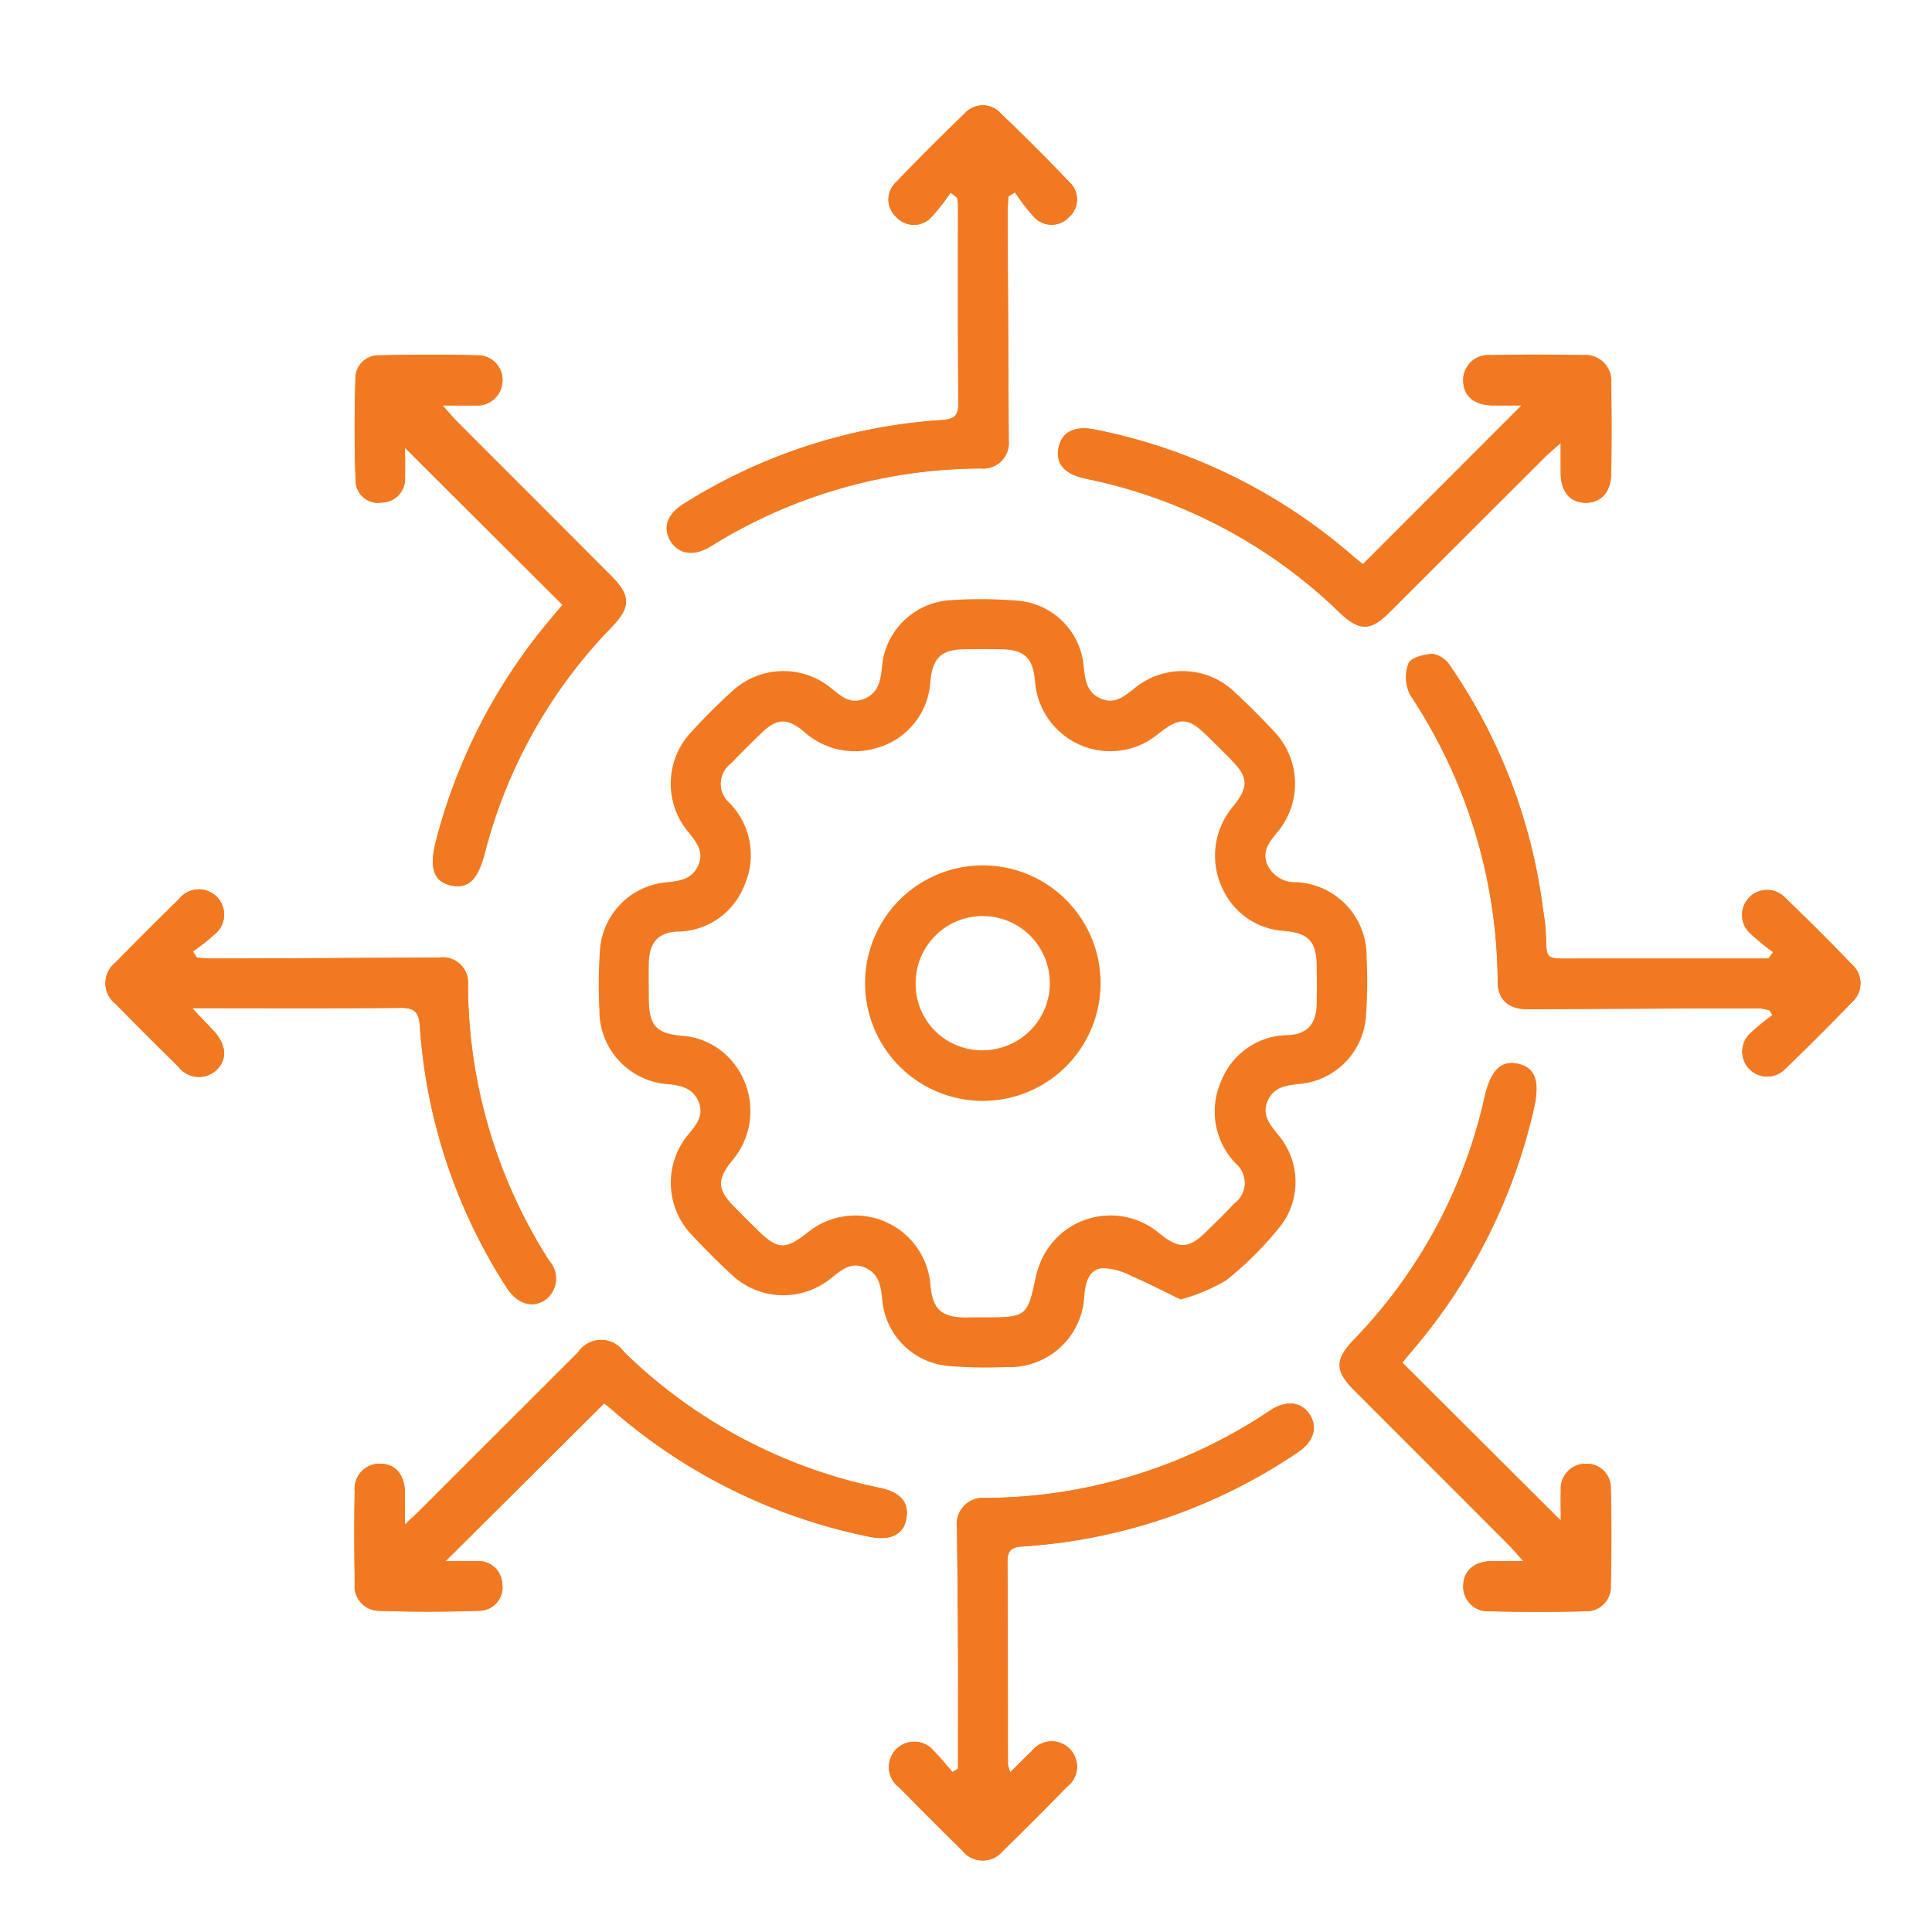 <svg xmlns="http://www.w3.org/2000/svg" width="55" height="55" viewBox="0 0 55 55">
  <g id="Group_27908" data-name="Group 27908" transform="translate(-514 -3193)">
    <g id="ImVF01" transform="translate(517 3196)">
      <g id="Group_27394" data-name="Group 27394" transform="translate(0 0)">
        <path id="Path_34989" data-name="Path 34989" d="M1994.273,2169.9c-.094-.076-.2-.156-.3-.241a15.881,15.881,0,0,0-7.325-3.592c-.583-.117-.948.061-1.041.518s.17.752.768.879a14.529,14.529,0,0,1,7.207,3.788c.579.557.89.571,1.451.011q2.206-2.2,4.41-4.405c.119-.118.249-.225.458-.412,0,.374,0,.619,0,.864.01.531.262.832.7.84s.724-.29.734-.813q.024-1.286,0-2.573a.734.734,0,0,0-.8-.815q-1.31-.031-2.622,0a.713.713,0,0,0-.785.762c.022.412.318.656.818.667.262.006.524,0,.841,0Z" transform="translate(-1958.474 -2156.838)" fill="#f17921"/>
        <path id="Path_34990" data-name="Path 34990" d="M1790.434,2449.01c-.049-.016-.013-.013.01.005.091.07.179.145.267.219a15.906,15.906,0,0,0,7.282,3.573c.59.119.96-.057,1.043-.508.087-.472-.156-.756-.757-.885a14.633,14.633,0,0,1-7.276-3.865.792.792,0,0,0-1.315.012q-2.225,2.218-4.445,4.442c-.122.122-.25.238-.479.456,0-.4,0-.653,0-.909-.011-.5-.254-.8-.665-.821a.712.712,0,0,0-.764.782c-.02.874-.013,1.748,0,2.622a.7.7,0,0,0,.667.78c.955.035,1.913.034,2.868,0a.665.665,0,0,0,.664-.765.678.678,0,0,0-.735-.647c-.286-.007-.573,0-.879,0Z" transform="translate(-1776.235 -2412.059)" fill="#f17921"/>
        <path id="Path_34991" data-name="Path 34991" d="M2068.375,2376.132c.047-.058.115-.15.19-.237a16.1,16.1,0,0,0,3.55-6.977c.178-.767.056-1.163-.408-1.285-.506-.134-.814.161-.991.943a14.444,14.444,0,0,1-3.733,6.914c-.524.548-.529.875.014,1.419q2.2,2.206,4.407,4.41c.119.12.227.25.417.461-.389,0-.649-.005-.909,0-.491.012-.789.269-.8.683a.7.7,0,0,0,.752.744q1.36.034,2.721,0a.693.693,0,0,0,.723-.728c.021-.923.025-1.848,0-2.77a.686.686,0,0,0-.743-.7.705.705,0,0,0-.677.758c-.01.282,0,.565,0,.864Z" transform="translate(-2031.45 -2340.339)" fill="#f17921"/>
        <path id="Path_34992" data-name="Path 34992" d="M2096.093,2258.491l-.137.185h-5.489c-.92,0-.809.052-.85-.773-.012-.246-.058-.49-.091-.735a15.721,15.721,0,0,0-2.617-6.808.771.771,0,0,0-.49-.355c-.247,0-.638.1-.707.269a1.111,1.111,0,0,0,.05.9,14.888,14.888,0,0,1,2.489,8.157c0,.527.318.789.86.786q3.29-.02,6.581-.025a1.543,1.543,0,0,1,.3.058l.08.136a6.6,6.6,0,0,0-.645.531.709.709,0,1,0,.99,1.016q.98-.943,1.926-1.923a.713.713,0,0,0,0-1.059q-.946-.979-1.925-1.923a.71.71,0,1,0-1,1.01A6.855,6.855,0,0,0,2096.093,2258.491Z" transform="translate(-2048.615 -2234.386)" fill="#f17921"/>
        <path id="Path_34993" data-name="Path 34993" d="M1939.007,2475.9l-.156.1c-.171-.195-.329-.4-.514-.581a.722.722,0,1,0-1,1.021q.884.9,1.784,1.785a.744.744,0,0,0,1.168.016q.92-.9,1.818-1.82a.72.72,0,1,0-1-1.018c-.2.183-.385.375-.611.6a1.168,1.168,0,0,1-.068-.221c0-1.93,0-3.859-.012-5.789,0-.392.219-.4.506-.422a15.747,15.747,0,0,0,7.755-2.672c.46-.307.58-.718.34-1.083s-.669-.412-1.13-.106a14.645,14.645,0,0,1-8.1,2.486.744.744,0,0,0-.808.838q.024,1.9.032,3.808C1939.011,2473.863,1939.007,2474.883,1939.007,2475.9Z" transform="translate(-1914.734 -2428.551)" fill="#f17921"/>
        <path id="Path_34994" data-name="Path 34994" d="M1789.316,2171.09l-.244.29a16,16,0,0,0-3.358,6.426c-.2.76-.069,1.159.412,1.267.5.113.776-.148.976-.911a14.359,14.359,0,0,1,3.609-6.437c.545-.564.556-.893-.005-1.456q-2.2-2.207-4.406-4.411c-.116-.116-.22-.244-.4-.447.4,0,.66.006.922,0a.713.713,0,0,0,.782-.655.7.7,0,0,0-.723-.769c-.923-.026-1.847-.021-2.77,0a.655.655,0,0,0-.69.648c-.028.972-.034,1.946.006,2.916a.634.634,0,0,0,.746.624.669.669,0,0,0,.658-.722c.009-.288,0-.577,0-.835Z" transform="translate(-1776.302 -2156.871)" fill="#f17921"/>
        <path id="Path_34995" data-name="Path 34995" d="M1714.375,2319.614l-.117-.177a5.948,5.948,0,0,0,.619-.486.718.718,0,1,0-1.008-1.009q-.921.9-1.82,1.818a.744.744,0,0,0,.008,1.168q.883.9,1.784,1.784a.736.736,0,0,0,1.091.1c.319-.308.284-.728-.093-1.128l-.6-.634c2.081,0,4.007.01,5.934-.008.411,0,.523.138.55.535a15.629,15.629,0,0,0,2.464,7.42c.293.461.706.6,1.077.377a.753.753,0,0,0,.142-1.128,14.635,14.635,0,0,1-2.314-7.855.72.72,0,0,0-.809-.781q-3.24.018-6.479.03C1714.661,2319.638,1714.518,2319.622,1714.375,2319.614Z" transform="translate(-1711.769 -2295.35)" fill="#f17921"/>
        <path id="Path_34996" data-name="Path 34996" d="M1881.208,2094.788l.182.142a1.261,1.261,0,0,1,.027.186c0,1.9-.007,3.794.01,5.69,0,.407-.208.438-.522.46a15.678,15.678,0,0,0-7.3,2.384c-.479.3-.6.689-.362,1.071.232.366.661.427,1.131.136a14.62,14.62,0,0,1,7.686-2.217.731.731,0,0,0,.8-.8q-.015-3.216-.033-6.431c0-.17.014-.339.021-.509l.191-.121a5.655,5.655,0,0,0,.54.7.677.677,0,0,0,1.011-.009.666.666,0,0,0,0-.979q-.956-1-1.957-1.96a.683.683,0,0,0-1.02,0q-1,.958-1.958,1.96a.665.665,0,0,0-.007.979.677.677,0,0,0,1.011.014A5.771,5.771,0,0,0,1881.208,2094.788Z" transform="translate(-1857.147 -2092.306)" fill="#f17921"/>
        <path id="Path_34997" data-name="Path 34997" d="M1870.148,2254.206c-.469-.227-.927-.466-1.4-.668a1.8,1.8,0,0,0-.84-.222c-.378.045-.462.41-.5.757a2.125,2.125,0,0,1-2.223,2.056,13.074,13.074,0,0,1-1.631-.029,2.07,2.07,0,0,1-1.9-1.9c-.04-.369-.085-.724-.488-.9s-.677.068-.968.3a2.145,2.145,0,0,1-2.85-.118c-.376-.346-.736-.71-1.086-1.083a2.149,2.149,0,0,1-.1-2.925c.215-.265.414-.514.269-.887s-.468-.467-.829-.507a2.1,2.1,0,0,1-2-2.121,14.413,14.413,0,0,1,.015-1.681,2.084,2.084,0,0,1,1.9-1.949c.37-.041.726-.08.9-.484s-.07-.677-.3-.968a2.14,2.14,0,0,1,.089-2.812,16.362,16.362,0,0,1,1.19-1.188,2.141,2.141,0,0,1,2.813-.067c.276.221.526.456.924.3s.47-.5.511-.879a2.08,2.08,0,0,1,1.97-1.934,12.68,12.68,0,0,1,1.877.014,2.052,2.052,0,0,1,1.9,1.888c.041.371.082.725.485.9s.677-.072.968-.3a2.148,2.148,0,0,1,2.85.121c.375.347.737.71,1.086,1.084a2.15,2.15,0,0,1,.1,2.926c-.215.265-.413.512-.267.886a.863.863,0,0,0,.83.51,2.1,2.1,0,0,1,2,2.117,14.151,14.151,0,0,1-.016,1.681,2.084,2.084,0,0,1-1.9,1.947c-.37.041-.725.079-.9.484s.072.677.3.967a2.061,2.061,0,0,1,.082,2.572,9.724,9.724,0,0,1-1.567,1.569A5.228,5.228,0,0,1,1870.148,2254.206Zm-5.653.508c1.287,0,1.287,0,1.544-1.215.01-.048.03-.094.044-.141a2.157,2.157,0,0,1,3.473-1.024c.557.441.824.431,1.321-.057.271-.266.543-.53.8-.805a.725.725,0,0,0,.044-1.135,2.125,2.125,0,0,1-.418-2.345,2.062,2.062,0,0,1,1.927-1.313c.538-.032.777-.327.792-.883.01-.363.005-.726,0-1.089-.01-.7-.23-.932-.942-.995a2.051,2.051,0,0,1-1.674-1.077,2.173,2.173,0,0,1,.256-2.489c.421-.529.411-.808-.055-1.284-.219-.224-.443-.444-.666-.664-.579-.574-.8-.588-1.429-.094a2.536,2.536,0,0,1-.325.224,2.147,2.147,0,0,1-3.182-1.717c-.063-.675-.3-.905-.971-.916q-.519-.008-1.039,0c-.662.01-.908.245-.97.918a2.091,2.091,0,0,1-1.554,1.9,2.152,2.152,0,0,1-2.034-.463c-.49-.416-.789-.393-1.243.05-.283.276-.566.554-.838.841a.722.722,0,0,0-.044,1.134,2.122,2.122,0,0,1,.416,2.345,2.063,2.063,0,0,1-1.928,1.313c-.539.033-.775.326-.79.884-.009.346,0,.693,0,1.039.005.748.212.982.942,1.042a2.054,2.054,0,0,1,1.482.791,2.184,2.184,0,0,1-.064,2.778c-.421.526-.41.806.056,1.283.219.224.442.444.665.665.58.575.8.588,1.429.092a2.589,2.589,0,0,1,.241-.172,2.146,2.146,0,0,1,3.267,1.667c.063.675.3.9.971.917C1864.165,2254.716,1864.33,2254.713,1864.495,2254.714Z" transform="translate(-1839.539 -2220.212)" fill="#f17921"/>
        <path id="Path_34998" data-name="Path 34998" d="M1994.273,2169.9l4.521-4.522c-.317,0-.579,0-.841,0-.5-.011-.8-.255-.818-.667a.713.713,0,0,1,.785-.762q1.31-.03,2.622,0a.734.734,0,0,1,.8.815q.025,1.286,0,2.573c-.01.523-.3.821-.734.813s-.686-.309-.7-.84c0-.245,0-.49,0-.864-.208.187-.339.293-.458.412q-2.207,2.2-4.41,4.405c-.561.56-.872.546-1.451-.011a14.529,14.529,0,0,0-7.207-3.788c-.6-.127-.86-.428-.768-.879s.458-.635,1.041-.518a15.881,15.881,0,0,1,7.325,3.592C1994.075,2169.743,1994.178,2169.823,1994.273,2169.9Z" transform="translate(-1958.474 -2156.838)" fill="#f17921"/>
        <path id="Path_34999" data-name="Path 34999" d="M1790.434,2449.01l-4.517,4.492c.306,0,.593-.006.879,0a.678.678,0,0,1,.735.647.665.665,0,0,1-.664.765c-.955.033-1.913.034-2.868,0a.7.7,0,0,1-.667-.78c-.011-.874-.017-1.749,0-2.622a.712.712,0,0,1,.764-.782c.411.023.655.32.665.821.005.256,0,.513,0,.909.229-.218.357-.334.479-.456q2.223-2.221,4.445-4.442a.792.792,0,0,1,1.315-.012,14.633,14.633,0,0,0,7.276,3.865c.6.129.843.413.757.885-.082.451-.453.627-1.043.508a15.906,15.906,0,0,1-7.282-3.573c-.088-.075-.176-.149-.267-.219C1790.42,2449,1790.385,2448.994,1790.434,2449.01Z" transform="translate(-1776.235 -2412.059)" fill="#f17921"/>
        <path id="Path_35000" data-name="Path 35000" d="M2068.375,2376.132l4.506,4.5c0-.3-.008-.582,0-.864a.705.705,0,0,1,.677-.758.686.686,0,0,1,.743.7c.029.923.025,1.847,0,2.77a.693.693,0,0,1-.723.728q-1.359.036-2.721,0a.7.7,0,0,1-.752-.744c.013-.415.311-.672.8-.683.26-.006.521,0,.909,0-.19-.211-.3-.341-.417-.461q-2.2-2.206-4.407-4.41c-.542-.544-.538-.872-.014-1.419a14.444,14.444,0,0,0,3.733-6.914c.177-.782.485-1.076.991-.943.464.122.586.518.408,1.285a16.1,16.1,0,0,1-3.55,6.977C2068.49,2375.982,2068.421,2376.074,2068.375,2376.132Z" transform="translate(-2031.45 -2340.339)" fill="#f17921"/>
        <path id="Path_35001" data-name="Path 35001" d="M2096.093,2258.491a6.855,6.855,0,0,1-.673-.555.71.71,0,1,1,1-1.01q.981.943,1.925,1.923a.713.713,0,0,1,0,1.059q-.947.977-1.926,1.923a.709.709,0,1,1-.99-1.016,6.6,6.6,0,0,1,.645-.531l-.08-.136a1.543,1.543,0,0,0-.3-.058q-3.29.008-6.581.025c-.541,0-.855-.259-.86-.786a14.888,14.888,0,0,0-2.489-8.157,1.111,1.111,0,0,1-.05-.9c.069-.167.46-.268.707-.269a.771.771,0,0,1,.49.355,15.721,15.721,0,0,1,2.617,6.808c.033.245.079.49.091.735.04.825-.071.773.85.773h5.489Z" transform="translate(-2048.615 -2234.386)" fill="#f17921"/>
        <path id="Path_35002" data-name="Path 35002" d="M1939.007,2475.9c0-1.02,0-2.04,0-3.06q-.009-1.9-.032-3.808a.744.744,0,0,1,.808-.838,14.645,14.645,0,0,0,8.1-2.486c.462-.306.892-.256,1.13.106s.12.777-.34,1.083a15.747,15.747,0,0,1-7.755,2.672c-.287.02-.509.031-.506.422.014,1.929.008,3.859.012,5.789a1.168,1.168,0,0,0,.068.221c.227-.222.414-.415.611-.6a.72.72,0,1,1,1,1.018q-.9.921-1.818,1.82a.744.744,0,0,1-1.168-.016q-.9-.884-1.784-1.785a.722.722,0,1,1,1-1.021c.185.179.344.386.514.581Z" transform="translate(-1914.734 -2428.551)" fill="#f17921"/>
        <path id="Path_35003" data-name="Path 35003" d="M1789.316,2171.09l-4.485-4.471c0,.258.008.547,0,.835a.669.669,0,0,1-.658.722.634.634,0,0,1-.746-.624c-.04-.971-.034-1.945-.006-2.916a.655.655,0,0,1,.69-.648c.923-.023,1.847-.028,2.77,0a.7.7,0,0,1,.723.769.713.713,0,0,1-.782.655c-.262.008-.525,0-.922,0,.182.2.285.331.4.447q2.2,2.206,4.406,4.411c.561.563.551.892.005,1.456a14.359,14.359,0,0,0-3.609,6.437c-.2.763-.473,1.024-.976.911-.481-.108-.607-.507-.412-1.267a16,16,0,0,1,3.358-6.426Z" transform="translate(-1776.302 -2156.871)" fill="#f17921"/>
        <path id="Path_35004" data-name="Path 35004" d="M1714.375,2319.614c.143.008.286.024.428.024q3.24-.012,6.479-.03a.72.72,0,0,1,.809.781,14.635,14.635,0,0,0,2.314,7.855.753.753,0,0,1-.142,1.128c-.37.22-.784.083-1.077-.377a15.629,15.629,0,0,1-2.464-7.42c-.027-.4-.139-.539-.55-.535-1.926.019-3.853.008-5.934.008l.6.634c.377.4.412.82.093,1.128a.736.736,0,0,1-1.091-.1q-.9-.884-1.784-1.784a.744.744,0,0,1-.008-1.168q.9-.92,1.82-1.818a.718.718,0,1,1,1.008,1.009,5.948,5.948,0,0,1-.619.486Z" transform="translate(-1711.769 -2295.35)" fill="#f17921"/>
        <path id="Path_35005" data-name="Path 35005" d="M1881.208,2094.788a5.771,5.771,0,0,1-.543.7.677.677,0,0,1-1.011-.014.665.665,0,0,1,.007-.979q.958-1,1.958-1.96a.683.683,0,0,1,1.02,0q1,.959,1.957,1.96a.666.666,0,0,1,0,.979.677.677,0,0,1-1.011.009,5.655,5.655,0,0,1-.54-.7l-.191.121c-.007.17-.022.34-.021.509q.015,3.215.033,6.431a.731.731,0,0,1-.8.8,14.62,14.62,0,0,0-7.686,2.217c-.471.291-.9.229-1.131-.136-.242-.381-.117-.773.362-1.071a15.678,15.678,0,0,1,7.3-2.384c.314-.022.526-.052.522-.46-.017-1.9-.008-3.794-.01-5.69a1.261,1.261,0,0,0-.027-.186Z" transform="translate(-1857.147 -2092.306)" fill="#f17921"/>
        <path id="Path_35006" data-name="Path 35006" d="M1933.514,2317.5a3.352,3.352,0,1,1,3.34-3.389A3.353,3.353,0,0,1,1933.514,2317.5Zm0-1.442a1.91,1.91,0,1,0-1.925-1.894A1.888,1.888,0,0,0,1933.518,2316.06Z" transform="translate(-1908.523 -2289.16)" fill="#f17921"/>
      </g>
    </g>
    <rect id="Rectangle_3742" data-name="Rectangle 3742" width="55" height="55" transform="translate(514 3193)" fill="none"/>
  </g>
</svg>
